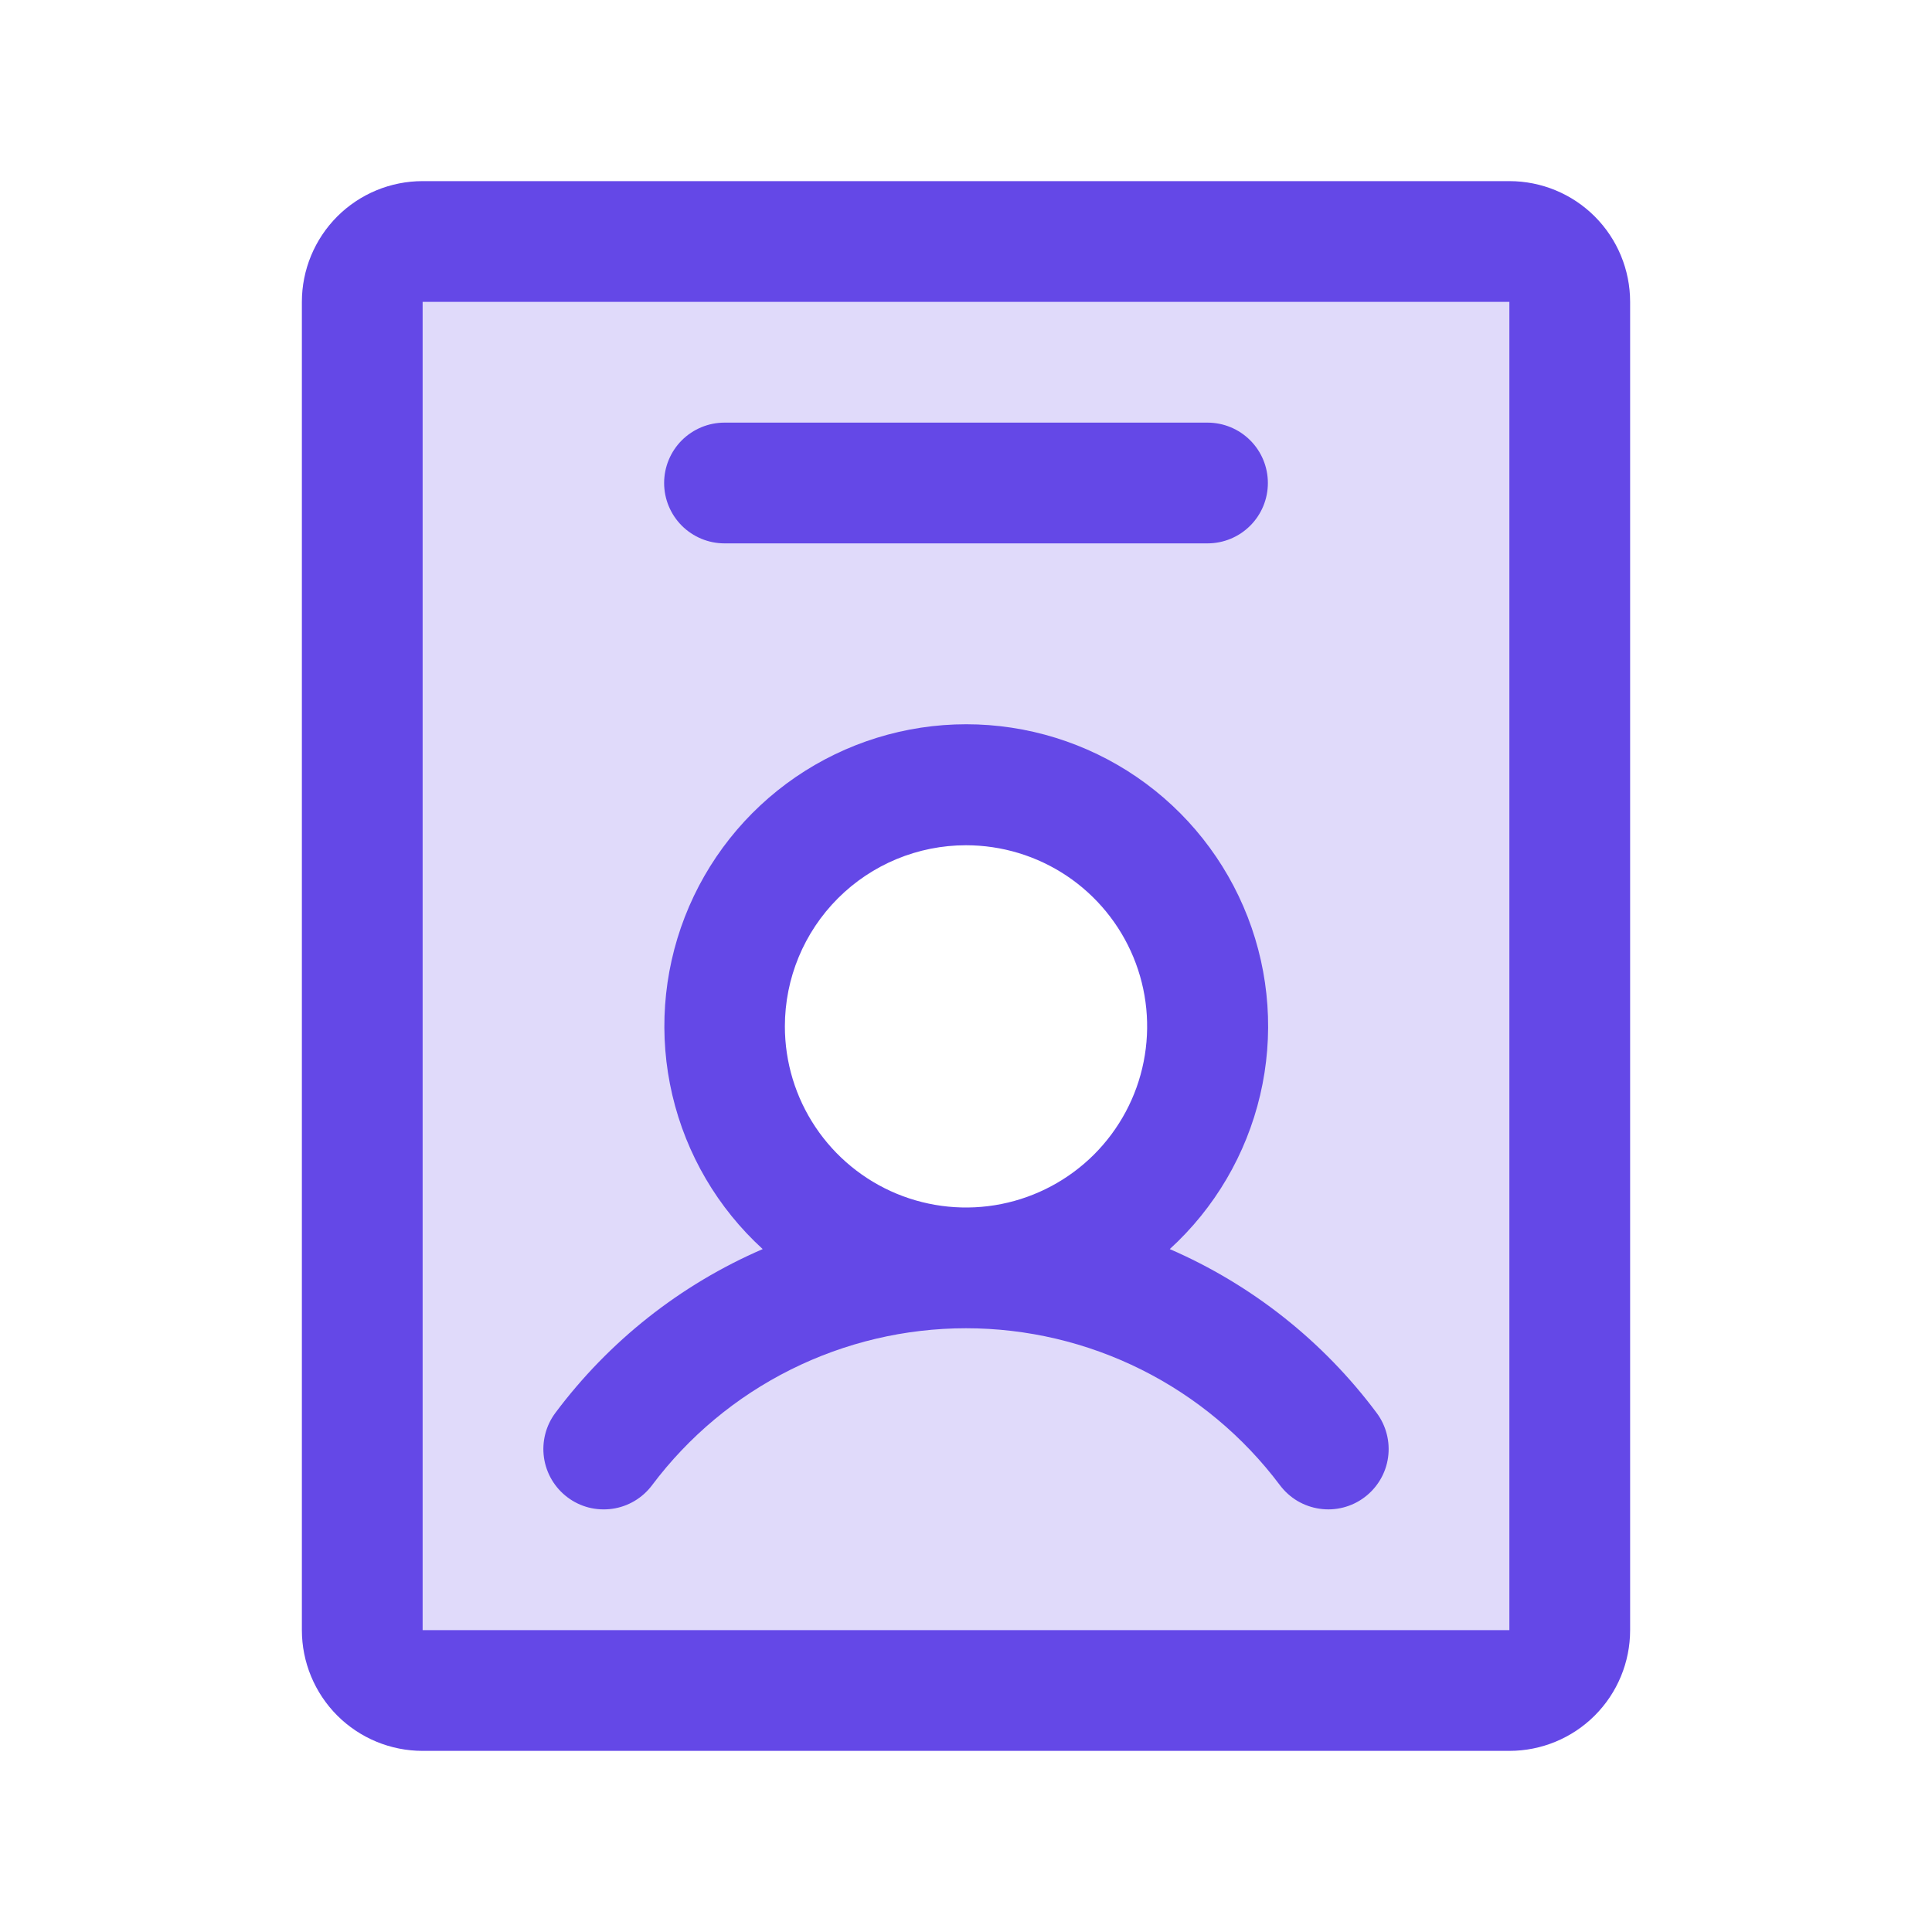 <svg width="40" height="40" viewBox="0 0 40 40" fill="none" xmlns="http://www.w3.org/2000/svg">
<path opacity="0.2" d="M31.25 5H8.75C8.419 5 8.101 5.132 7.866 5.366C7.632 5.601 7.5 5.918 7.5 6.25V33.75C7.5 34.081 7.632 34.4 7.866 34.634C8.101 34.868 8.419 35 8.75 35H31.25C31.582 35 31.9 34.868 32.134 34.634C32.368 34.4 32.5 34.081 32.5 33.75V6.25C32.5 5.918 32.368 5.601 32.134 5.366C31.9 5.132 31.582 5 31.25 5ZM20 26.25C19.011 26.25 18.045 25.957 17.222 25.407C16.4 24.858 15.759 24.077 15.381 23.163C15.002 22.25 14.903 21.244 15.096 20.274C15.289 19.305 15.765 18.414 16.465 17.715C17.164 17.015 18.055 16.539 19.025 16.346C19.995 16.153 21 16.252 21.914 16.631C22.827 17.009 23.608 17.65 24.158 18.472C24.707 19.294 25 20.261 25 21.25C25 22.576 24.474 23.848 23.536 24.785C22.598 25.723 21.326 26.25 20 26.25Z" fill="#6448E7"/>
<path d="M11.749 31C11.88 31.099 12.03 31.171 12.189 31.212C12.348 31.252 12.514 31.261 12.676 31.238C12.839 31.215 12.995 31.16 13.137 31.076C13.278 30.992 13.402 30.881 13.5 30.75C14.257 29.741 15.238 28.922 16.367 28.358C17.495 27.794 18.739 27.5 20 27.5C21.262 27.5 22.506 27.794 23.634 28.358C24.762 28.922 25.743 29.741 26.5 30.75C26.599 30.881 26.722 30.992 26.863 31.076C27.005 31.159 27.161 31.214 27.323 31.237C27.486 31.261 27.651 31.252 27.811 31.211C27.97 31.17 28.119 31.099 28.25 31C28.382 30.901 28.492 30.778 28.576 30.637C28.66 30.496 28.715 30.339 28.738 30.177C28.761 30.014 28.752 29.849 28.711 29.69C28.67 29.531 28.599 29.381 28.5 29.25C27.393 27.766 25.917 26.598 24.219 25.861C25.15 25.011 25.802 23.9 26.09 22.673C26.378 21.446 26.288 20.16 25.832 18.985C25.376 17.81 24.576 16.8 23.536 16.088C22.496 15.376 21.265 14.995 20.005 14.995C18.745 14.995 17.514 15.376 16.474 16.088C15.434 16.8 14.634 17.81 14.178 18.985C13.722 20.16 13.632 21.446 13.92 22.673C14.208 23.9 14.86 25.011 15.791 25.861C14.089 26.596 12.61 27.765 11.5 29.25C11.301 29.515 11.216 29.848 11.262 30.176C11.309 30.505 11.484 30.801 11.749 31ZM20 17.5C20.742 17.5 21.467 17.72 22.084 18.132C22.7 18.544 23.181 19.13 23.465 19.815C23.749 20.5 23.823 21.254 23.678 21.982C23.534 22.709 23.176 23.377 22.652 23.902C22.127 24.426 21.459 24.783 20.732 24.928C20.004 25.073 19.25 24.998 18.565 24.715C17.88 24.431 17.294 23.95 16.882 23.333C16.47 22.717 16.25 21.992 16.25 21.25C16.25 20.255 16.645 19.302 17.349 18.598C18.052 17.895 19.006 17.5 20 17.5ZM31.25 3.75H8.75C8.087 3.75 7.451 4.013 6.982 4.482C6.514 4.951 6.25 5.587 6.25 6.25V33.75C6.25 34.413 6.514 35.049 6.982 35.518C7.451 35.987 8.087 36.25 8.75 36.25H31.25C31.913 36.25 32.549 35.987 33.018 35.518C33.487 35.049 33.75 34.413 33.75 33.75V6.25C33.75 5.587 33.487 4.951 33.018 4.482C32.549 4.013 31.913 3.75 31.25 3.75ZM31.25 33.75H8.75V6.25H31.25V33.75ZM13.75 10C13.75 9.668 13.882 9.351 14.116 9.116C14.351 8.882 14.669 8.75 15 8.75H25C25.332 8.75 25.65 8.882 25.884 9.116C26.119 9.351 26.25 9.668 26.25 10C26.25 10.332 26.119 10.649 25.884 10.884C25.65 11.118 25.332 11.25 25 11.25H15C14.669 11.25 14.351 11.118 14.116 10.884C13.882 10.649 13.75 10.332 13.75 10Z" fill="#6448E7"/>
</svg>
